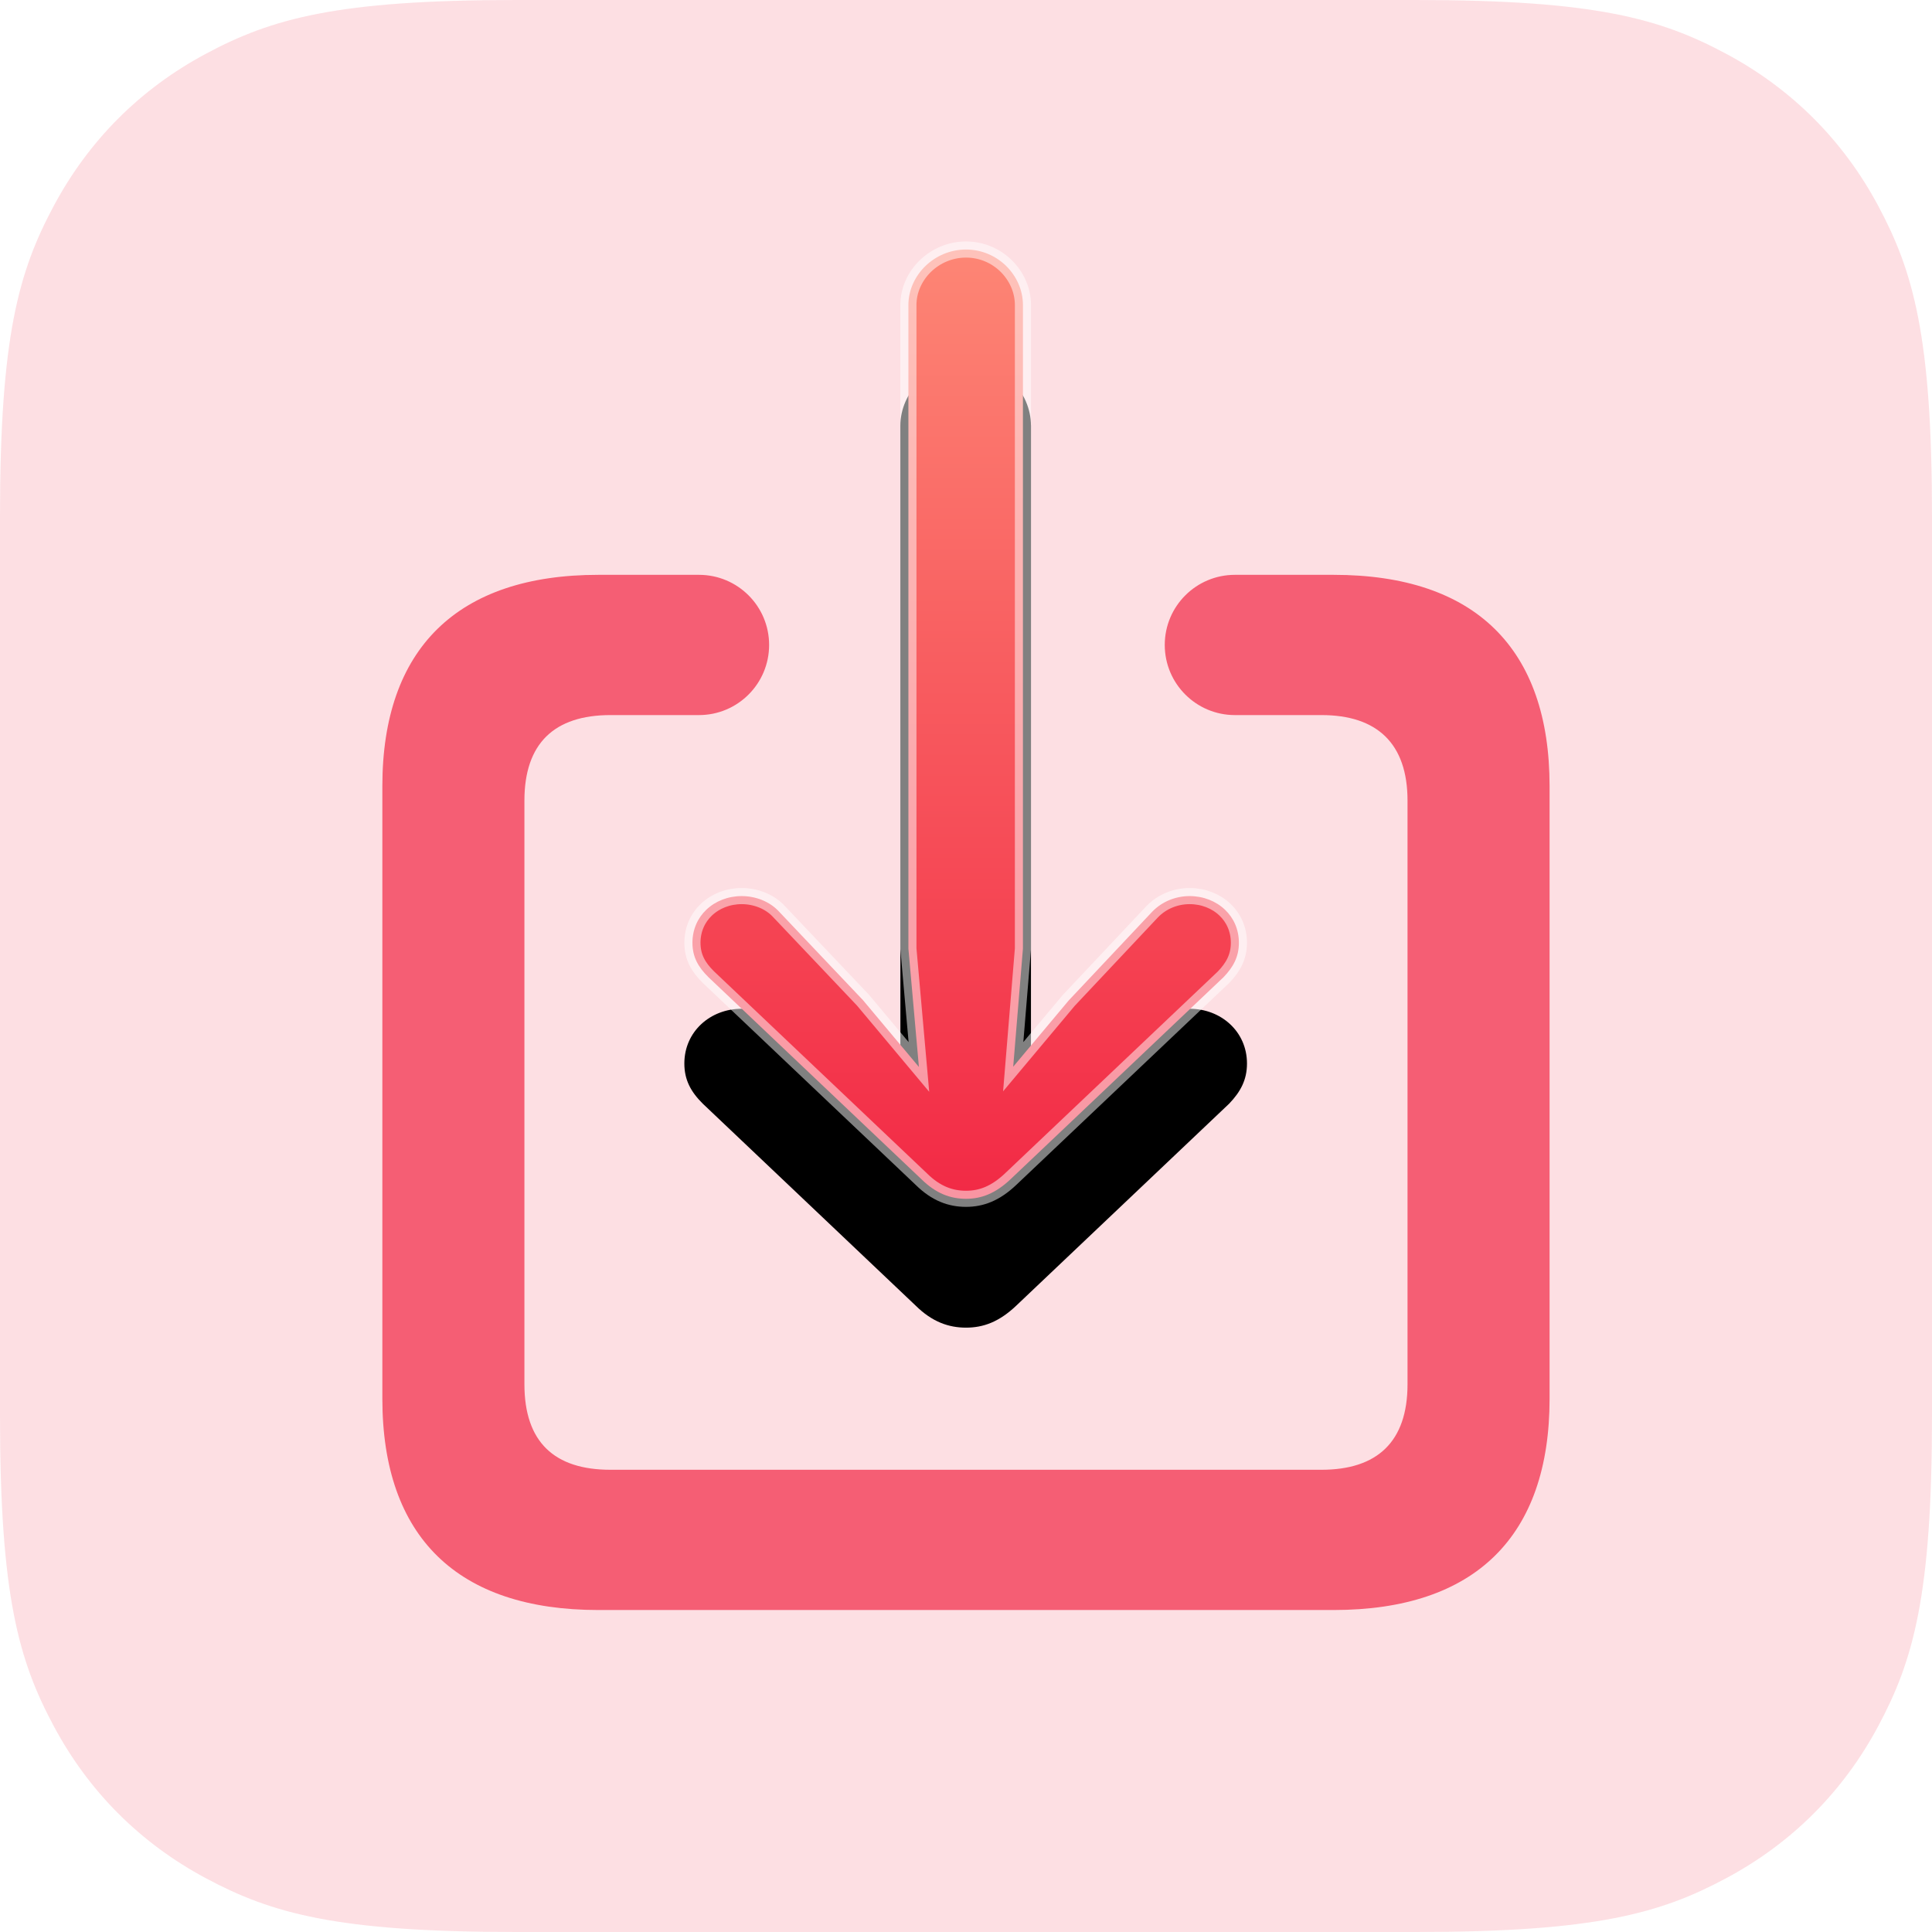 <?xml version="1.0" encoding="UTF-8"?>
<svg width="32px" height="32px" viewBox="0 0 32 32" version="1.1" xmlns="http://www.w3.org/2000/svg" xmlns:xlink="http://www.w3.org/1999/xlink">
    <title>icon-save</title>
    <defs>
        <linearGradient x1="50%" y1="0%" x2="50%" y2="100%" id="linearGradient-1">
            <stop stop-color="#FD8675" offset="0%"></stop>
            <stop stop-color="#F22945" offset="100%"></stop>
        </linearGradient>
        <path d="M9.667,15.99 C9.952,15.99 10.215,15.896 10.5,15.625 L14.025,12.281 C14.215,12.083 14.321,11.885 14.321,11.615 C14.321,11.083 13.888,10.708 13.371,10.708 C13.107,10.708 12.843,10.812 12.653,11.01 L11.271,12.479 L10.616,13.26 L10.743,11.719 L10.743,1.052 C10.743,0.49 10.268,0 9.667,0 C9.065,0 8.58,0.49 8.58,1.052 L8.58,11.719 L8.717,13.26 L8.063,12.479 L6.67,11.01 C6.49,10.812 6.216,10.708 5.952,10.708 C5.435,10.708 5.002,11.083 5.002,11.615 C5.002,11.885 5.108,12.083 5.308,12.281 L8.833,15.625 C9.107,15.896 9.382,15.99 9.667,15.99 Z" id="path-2"></path>
        <filter x="-26.8%" y="-9.4%" width="153.7%" height="137.5%" filterUnits="objectBoundingBox" id="filter-3">
            <feOffset dx="0" dy="2" in="SourceAlpha" result="shadowOffsetOuter1"></feOffset>
            <feGaussianBlur stdDeviation="0.5" in="shadowOffsetOuter1" result="shadowBlurOuter1"></feGaussianBlur>
            <feComposite in="shadowBlurOuter1" in2="SourceAlpha" operator="out" result="shadowBlurOuter1"></feComposite>
            <feColorMatrix values="0 0 0 0 0   0 0 0 0 0   0 0 0 0 0  0 0 0 0.1 0" type="matrix" in="shadowBlurOuter1"></feColorMatrix>
        </filter>
    </defs>
    <g id="Website" stroke="none" stroke-width="1" fill="none" fill-rule="evenodd">
        <g id="Contact-Copy-2">
            <path d="M8.546,-2.30186735e-16 L23.454,3.45280103e-16 C26.425,-2.00617683e-16 27.503,0.309 28.589,0.89 C29.676,1.471 30.529,2.324 31.11,3.411 C31.691,4.497 32,5.575 32,8.546 L32,23.454 C32,26.425 31.691,27.503 31.11,28.589 C30.529,29.676 29.676,30.529 28.589,31.11 C27.503,31.691 26.425,32 23.454,32 L8.546,32 C5.575,32 4.497,31.691 3.411,31.11 C2.324,30.529 1.471,29.676 0.89,28.589 C0.309,27.503 6.6872561e-17,26.425 -1.15093368e-16,23.454 L2.30186735e-16,8.546 C-1.33745122e-16,5.575 0.309,4.497 0.89,3.411 C1.471,2.324 2.324,1.471 3.411,0.89 C4.497,0.309 5.575,1.33745122e-16 8.546,-2.30186735e-16 Z" id="Rectangle" fill="#F22945" opacity="0.15"></path>
            <g id="􀈄" transform="translate(6.333, 4)" fill-rule="nonzero">
                <path d="M3.578,22.667 L15.756,22.667 C18.099,22.667 19.333,21.448 19.333,19.167 L19.333,9.021 C19.333,6.74 18.099,5.521 15.756,5.521 L14.121,5.521 C13.479,5.521 12.959,6.041 12.959,6.682 C12.959,7.324 13.479,7.844 14.121,7.844 L15.555,7.844 L15.555,7.844 C16.473,7.844 16.98,8.312 16.98,9.26 L16.98,18.927 C16.98,19.885 16.473,20.344 15.555,20.344 L3.778,20.344 C2.849,20.344 2.353,19.885 2.353,18.927 L2.353,9.26 C2.353,8.312 2.849,7.844 3.778,7.844 L5.244,7.844 C5.886,7.844 6.406,7.324 6.406,6.682 C6.406,6.041 5.886,5.521 5.244,5.521 L3.578,5.521 L3.578,5.521 C1.245,5.521 0,6.74 0,9.021 L0,19.167 C0,21.458 1.245,22.667 3.578,22.667 Z" id="Shape" fill="#F22945" opacity="0.7"></path>
                <g id="Shape-Copy-3">
                    <use fill="black" fill-opacity="1" filter="url(#filter-3)" xlink:href="#path-2"></use>
                    <path stroke-opacity="0.5" stroke="#FFFFFF" stroke-width="0.267" d="M9.667,0.133 C9.928,0.133 10.161,0.238 10.331,0.404 C10.503,0.573 10.61,0.804 10.61,1.052 L10.61,11.713 L10.449,13.668 L11.368,12.571 L12.749,11.103 C12.914,10.931 13.142,10.842 13.371,10.842 C13.598,10.842 13.807,10.925 13.957,11.068 C14.099,11.203 14.187,11.393 14.187,11.615 C14.187,11.849 14.093,12.018 13.933,12.185 L10.409,15.528 C10.155,15.769 9.921,15.856 9.667,15.856 C9.413,15.856 9.17,15.771 8.925,15.528 L5.402,12.186 C5.23,12.017 5.136,11.848 5.136,11.615 C5.136,11.393 5.224,11.203 5.366,11.068 C5.516,10.925 5.725,10.842 5.952,10.842 C6.179,10.842 6.416,10.929 6.573,11.102 L7.96,12.565 L8.887,13.672 L8.713,11.713 L8.713,1.052 C8.713,0.805 8.822,0.574 8.995,0.406 C9.168,0.239 9.405,0.133 9.667,0.133 Z" stroke-linejoin="square" fill="url(#linearGradient-1)" fill-rule="evenodd"></path>
                </g>
            </g>
        </g>
    </g>
</svg>
